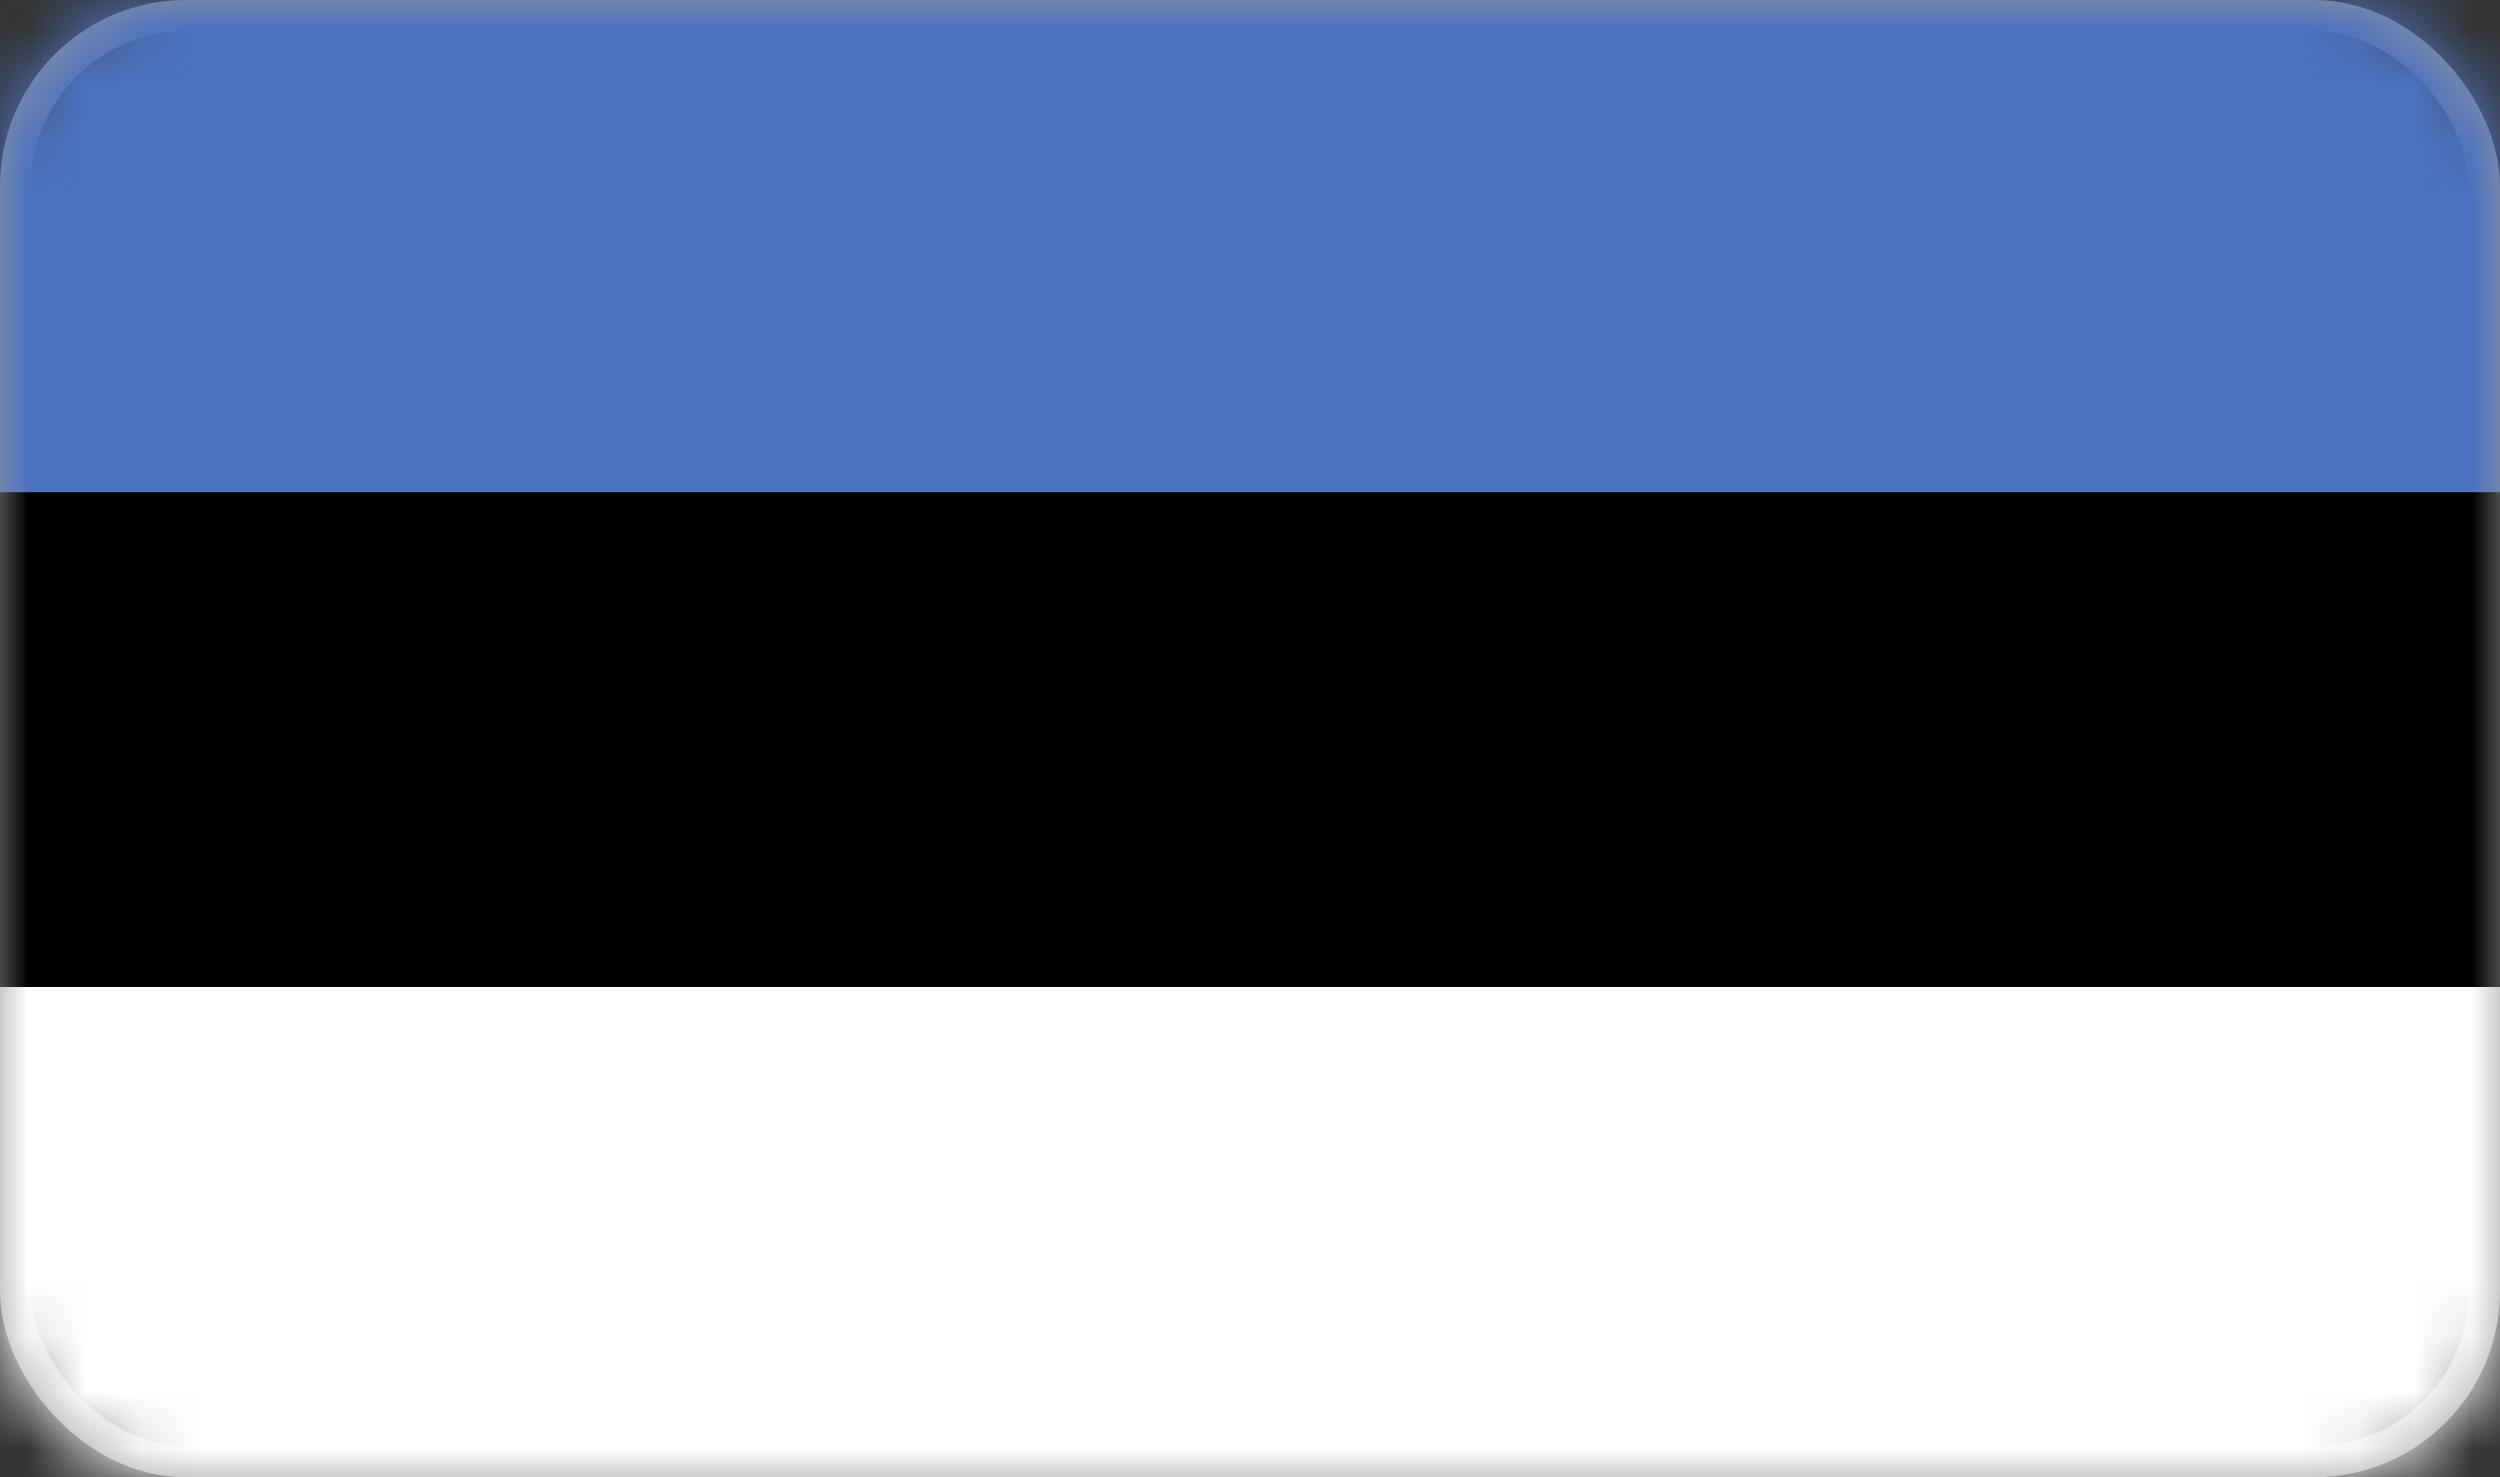 <?xml version="1.0" encoding="UTF-8"?>
<svg width="44px" height="26px" viewBox="0 0 44 26" version="1.1" xmlns="http://www.w3.org/2000/svg" xmlns:xlink="http://www.w3.org/1999/xlink">
    <rect x="0" y="0" width="44" height="26" fill="#333333" stroke="none"/>
    <title>flag-ee</title>
    <defs>
        <rect id="path-1" x="0" y="0" width="44" height="26" rx="3"></rect>
    </defs>
    <g id="flag-ee" stroke="none" stroke-width="1" fill="none" fill-rule="evenodd">
        <mask id="mask-2" fill="white">
            <use xlink:href="#path-1"></use>
        </mask>
        <rect stroke="#979797" stroke-width="0.55" x="0.275" y="0.275" width="43.45" height="25.45" rx="3"></rect>
        <g id="Group" mask="url(#mask-2)">
            <g id="flag/Estonia">
                <polygon id="Fill-1" fill="#4D72C0" points="0 26 44 26 44 0 0 0"></polygon>
                <polygon id="Fill-2" fill="#000000" points="0 26 44 26 44 8.663 0 8.663"></polygon>
                <polygon id="Fill-3" fill="#FFFFFF" points="0 26 44 26 44 17.371 0 17.371"></polygon>
            </g>
        </g>
    </g>
</svg>